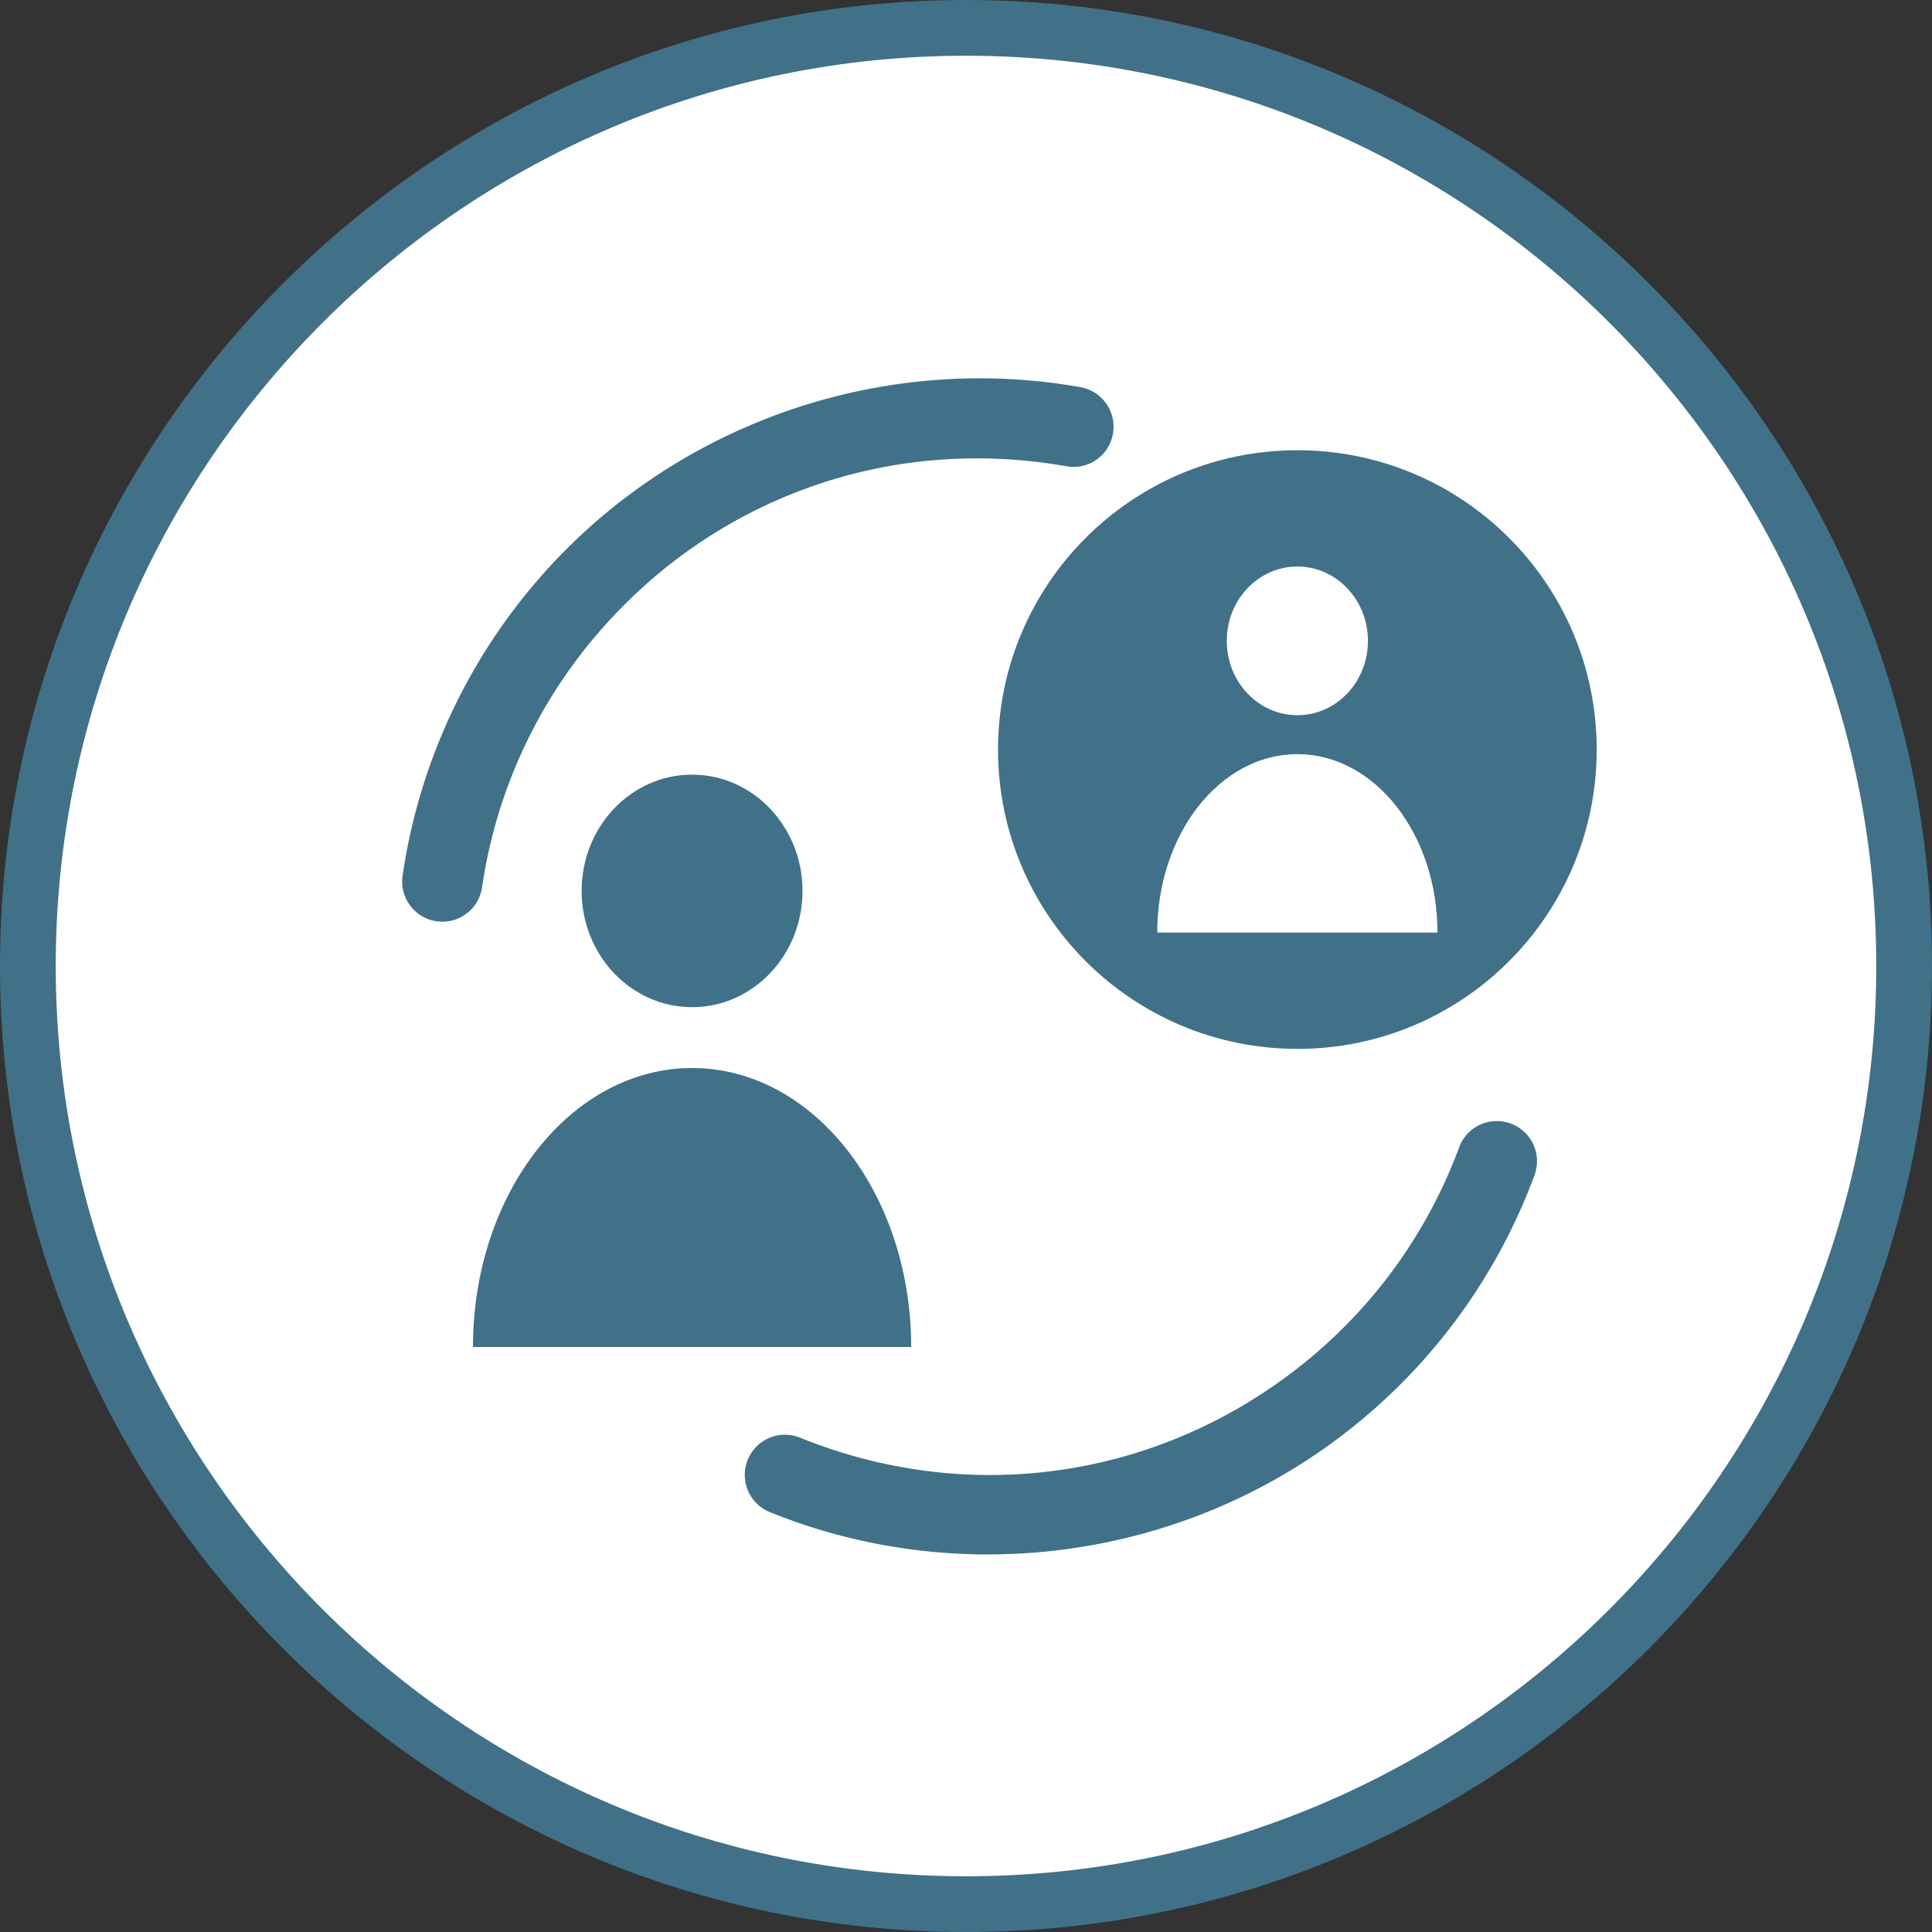 <?xml version="1.0"?>
<svg xmlns="http://www.w3.org/2000/svg" xmlns:xlink="http://www.w3.org/1999/xlink" width="100" height="100" viewBox="0 0 104 104"><rect x="0" y="0" width="104" height="104" fill="#333333" stroke="none"/><path fill="#FFF" d="M52 102.5c27.89 0 50.5-22.61 50.5-50.5 0-27.892-22.61-50.5-50.5-50.5S1.5 24.108 1.5 52c0 27.89 22.61 50.5 50.5 50.5"/><defs><path id="a" d="M1.5 52c0 27.89 22.61 50.5 50.5 50.5s50.5-22.61 50.5-50.5S79.89 1.5 52 1.5 1.5 24.11 1.5 52"/></defs><clipPath id="b"><use xlink:href="#a" overflow="visible"/></clipPath><g clip-path="url(#b)"><path fill="#407189" d="M23.814 49.615a2.164 2.164 0 0 1-2.143-2.474 31.224 31.224 0 0 1 7.356-16.01c7.18-8.26 18.34-12.204 29.13-10.29a2.162 2.162 0 0 1 1.753 2.506 2.15 2.15 0 0 1-2.507 1.752c-9.44-1.67-18.83 1.644-25.113 8.87a26.9 26.9 0 0 0-6.34 13.796 2.162 2.162 0 0 1-2.136 1.85z"/></g><g clip-path="url(#b)"><path fill="#407189" d="M37.255 54.217c3.283 0 5.944-2.8 5.944-6.258s-2.662-6.26-5.945-6.26c-3.283 0-5.944 2.802-5.944 6.26s2.662 6.257 5.945 6.257"/></g><g clip-path="url(#b)"><path fill="#407189" d="M49.05 72.512c0-8.295-5.28-15.02-11.795-15.02S25.46 64.216 25.46 72.51h23.59z"/></g><g clip-path="url(#b)"><path fill="#407189" d="M53.178 83.676c-3.974 0-7.963-.75-11.735-2.277a2.16 2.16 0 0 1-1.192-2.816 2.158 2.158 0 0 1 2.817-1.192c8.888 3.6 18.76 2.31 26.407-3.454a26.88 26.88 0 0 0 9.07-12.176 2.162 2.162 0 1 1 4.058 1.498 31.213 31.213 0 0 1-10.525 14.133c-5.494 4.137-12.174 6.283-18.9 6.283z"/></g><g><path fill="#407189" d="M52 104C23.327 104 0 80.673 0 52S23.327 0 52 0s52 23.327 52 52-23.327 52-52 52zM52 3C24.98 3 3 24.98 3 52s21.98 49 49 49 49-21.98 49-49S79.02 3 52 3z"/></g><g><path fill="#407189" d="M69.837 56.463c8.9 0 16.114-7.215 16.114-16.114s-7.214-16.113-16.113-16.113c-8.9 0-16.114 7.213-16.114 16.112s7.215 16.113 16.114 16.113"/></g><g><path fill="#FFF" d="M69.837 38.5c2.1 0 3.8-1.79 3.8-4 0-2.212-1.7-4.004-3.8-4.004-2.1 0-3.8 1.792-3.8 4.003 0 2.21 1.702 4 3.8 4"/></g><g><path fill="#FFF" d="M77.38 50.2c0-5.304-3.376-9.604-7.543-9.604-4.166 0-7.543 4.3-7.543 9.605H77.38z"/></g></svg>

